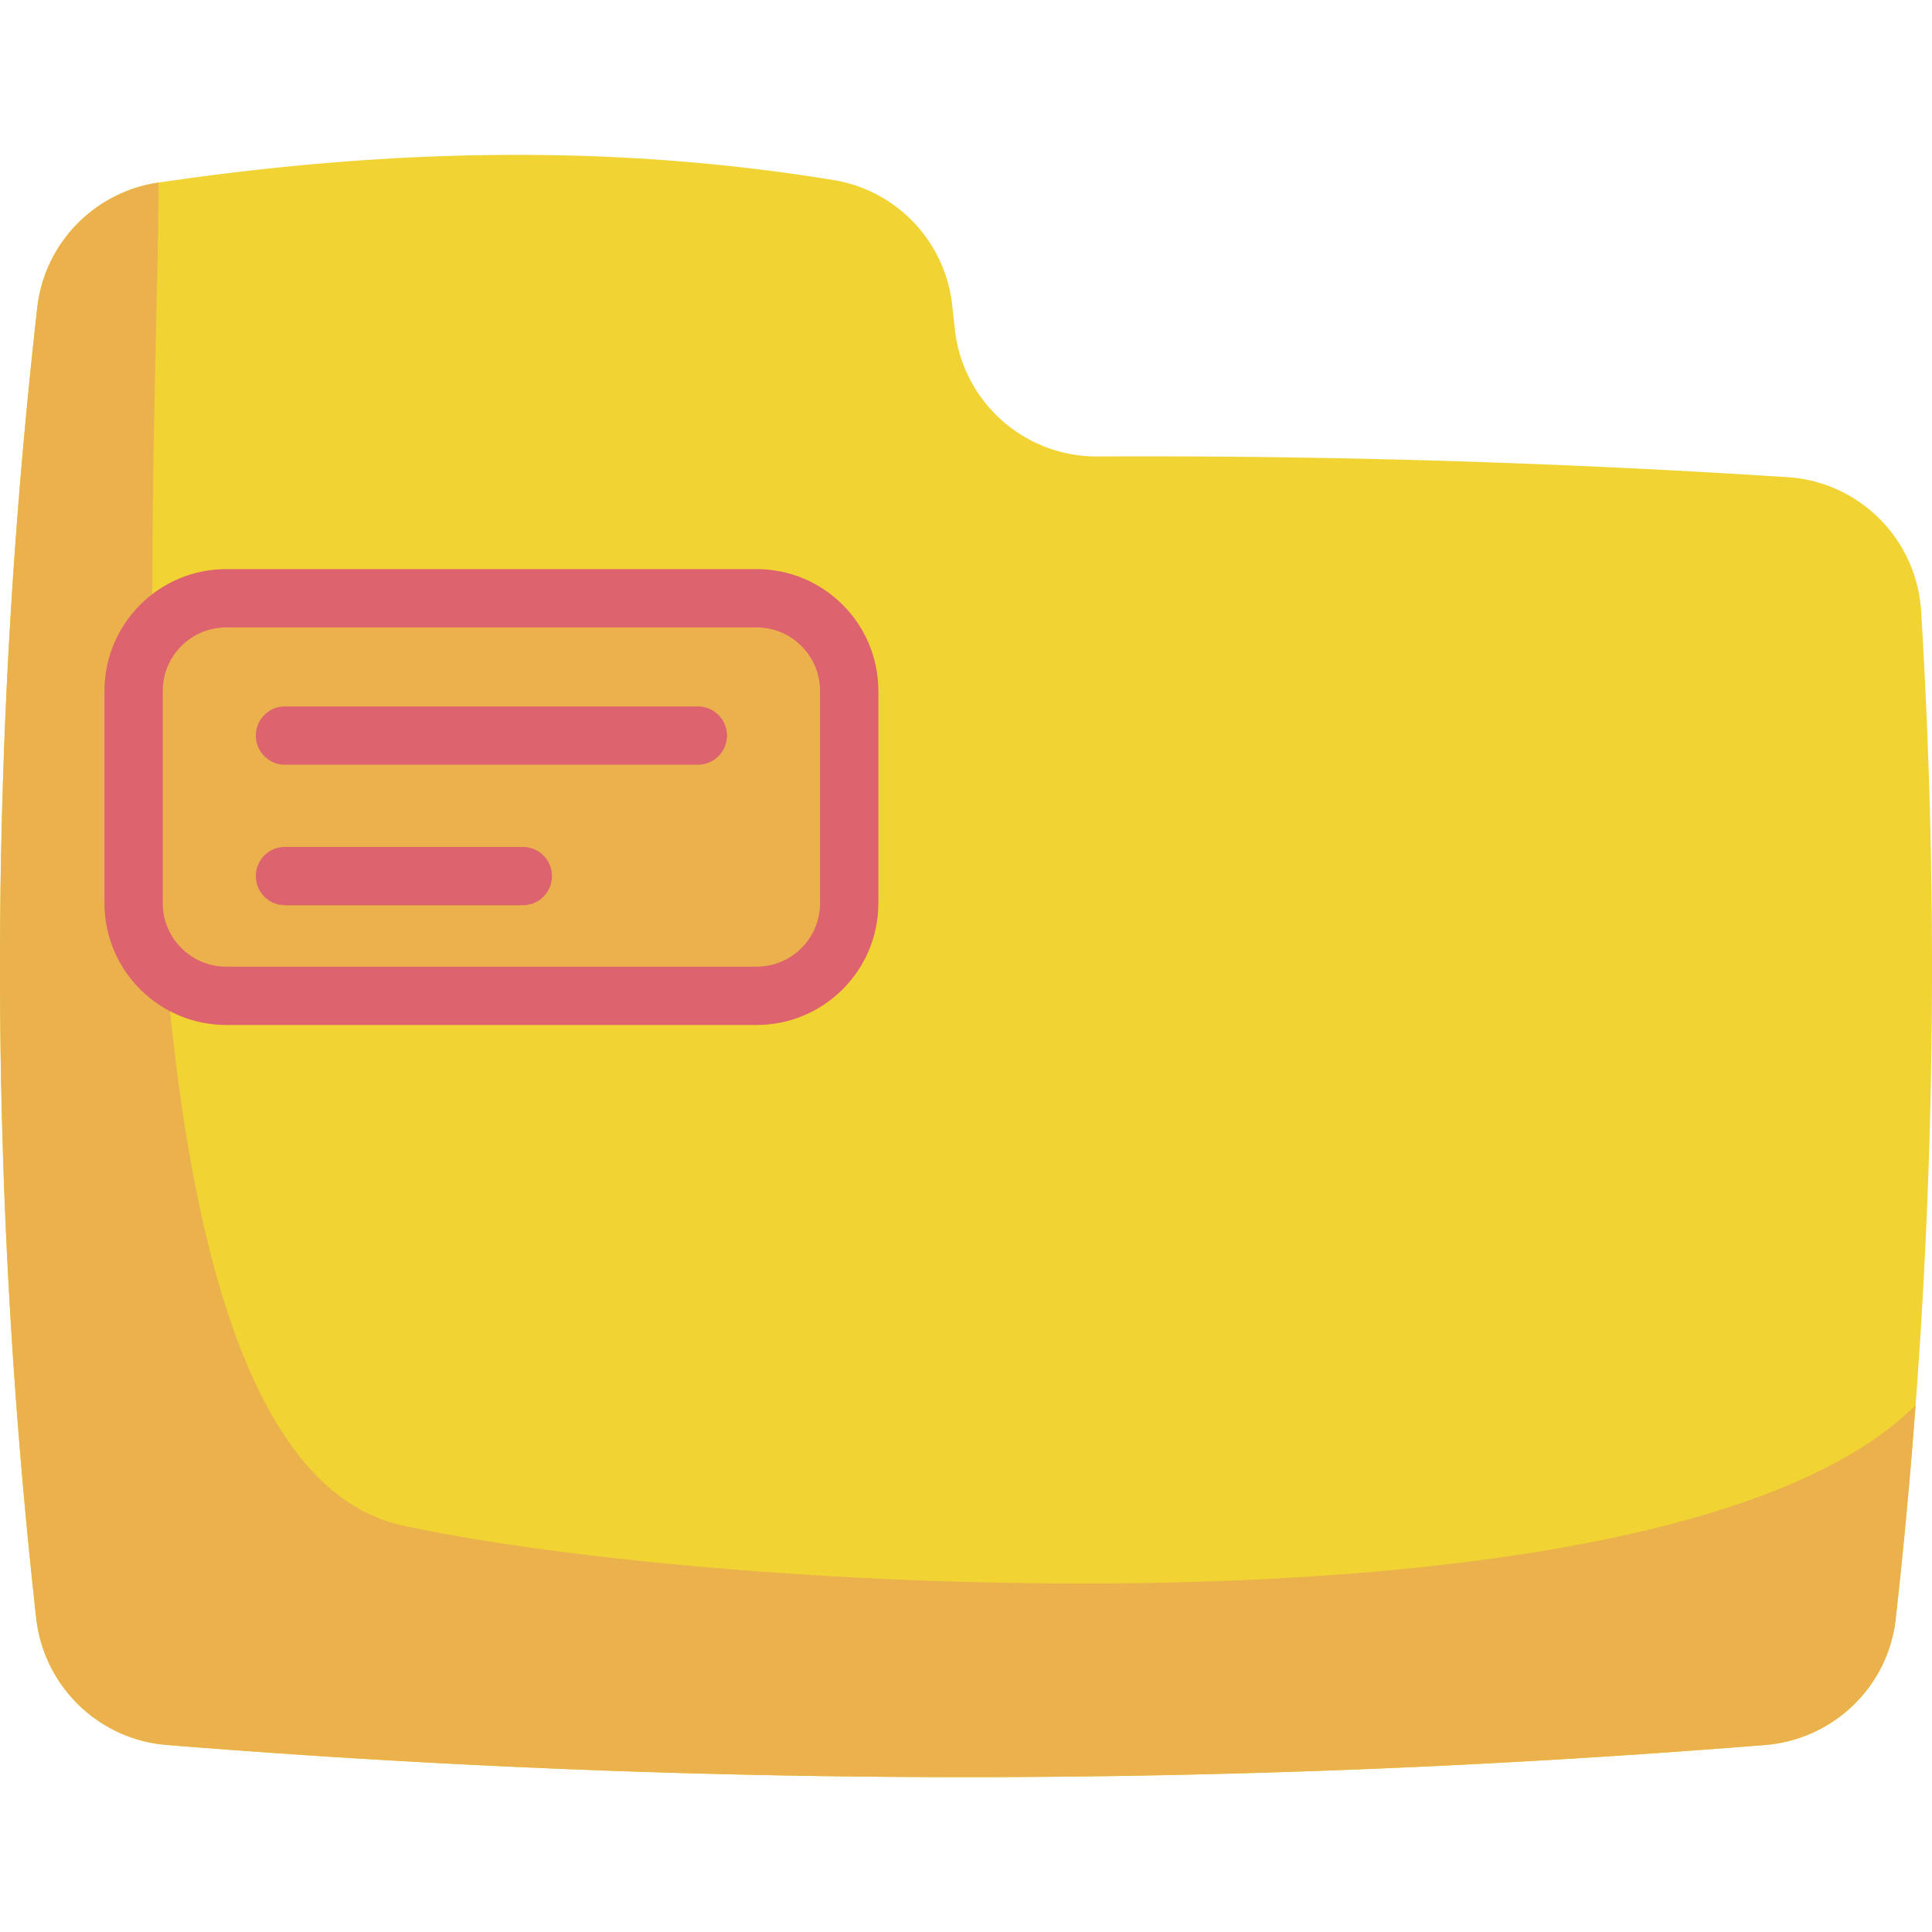 <?xml version="1.0" standalone="no"?><!DOCTYPE svg PUBLIC "-//W3C//DTD SVG 1.1//EN" "http://www.w3.org/Graphics/SVG/1.1/DTD/svg11.dtd"><svg t="1764947137985" class="icon" viewBox="0 0 1024 1024" version="1.1" xmlns="http://www.w3.org/2000/svg" p-id="2153" xmlns:xlink="http://www.w3.org/1999/xlink" width="200" height="200"><path d="M1015.316 744.736l-0.02 0.02a3095.664 3095.664 0 0 1-10.528 113.28c-3.998 35.974-33.13 63.954-69.208 66.838-282.354 22.726-564.75 22.726-847.106 0-36.262-2.906-65.252-31.152-69.27-67.292C-6.592 626.058-6.386 394.532 19.76 163.008c3.852-34.078 30.308-61.256 64.242-66.242 129.824-19.12 246.112-19.574 357.764-1.34 33.358 5.44 59.092 32.452 62.882 66.014 0.494 4.348 0.968 8.694 1.442 13.042 4.204 38.53 36.82 67.642 75.574 67.456a5277.76 5277.76 0 0 1 365.862 10.982c38.118 2.472 68.384 32.946 70.712 71.084a3099.228 3099.228 0 0 1-2.922 420.732z" fill="#F1D333" p-id="2154"></path><path d="M1015.296 744.756a3095.664 3095.664 0 0 1-10.528 113.28c-3.998 35.974-33.13 63.954-69.208 66.838-282.354 22.726-564.75 22.726-847.106 0-36.262-2.906-65.252-31.152-69.27-67.292C-6.592 626.058-6.386 394.532 19.76 163.008c3.852-34.078 30.308-61.256 64.242-66.242 0 155.95-35.788 675.516 129.35 711.758 165.12 36.244 672.942 65.17 801.944-63.768z" fill="#EAB14D" p-id="2155"></path><path d="M401.046 527.806H119.87c-27.09 0-49.05-21.96-49.05-49.05v-112.61c0-27.09 21.96-49.05 49.05-49.05h281.176c27.09 0 49.05 21.96 49.05 49.05v112.61c0 27.09-21.96 49.05-49.05 49.05z" fill="#EAB14D" p-id="2156"></path><path d="M401.046 543.258H119.872c-35.568 0-64.504-28.934-64.504-64.502v-112.61c0-35.566 28.936-64.502 64.504-64.502h281.174c35.566 0 64.502 28.934 64.502 64.502v112.61c0 35.568-28.936 64.502-64.502 64.502zM119.872 332.552c-18.526 0-33.598 15.07-33.598 33.596v112.61c0 18.526 15.072 33.596 33.598 33.596h281.174c18.526 0 33.596-15.07 33.596-33.596v-112.61c0-18.526-15.07-33.596-33.596-33.596z" fill="#DD636E" p-id="2157"></path><path d="M277.104 479.796H151.052a15.452 15.452 0 1 1 0-30.904h126.05a15.45 15.45 0 0 1 15.452 15.452 15.45 15.45 0 0 1-15.45 15.452zM369.864 405.32H151.052a15.452 15.452 0 1 1 0-30.904h218.812c8.536 0 15.452 6.918 15.452 15.452s-6.916 15.452-15.452 15.452z" fill="#DD636E" p-id="2158"></path></svg>